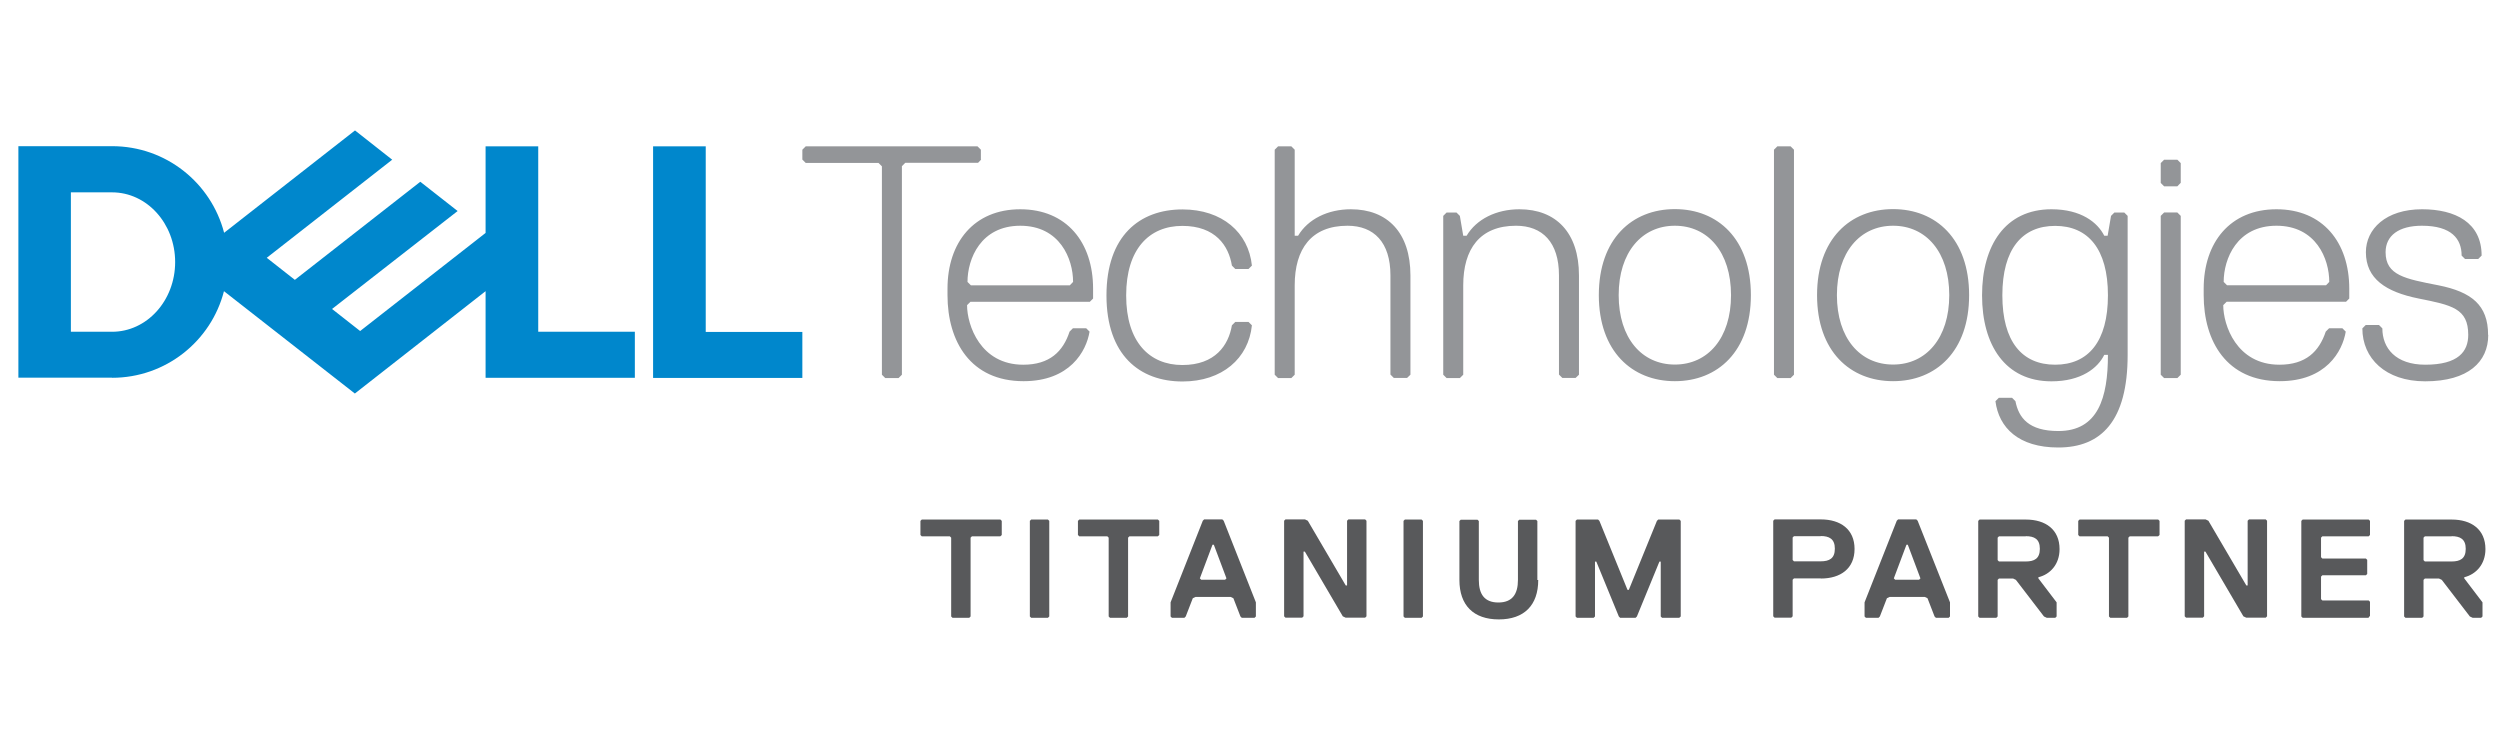 <?xml version="1.0" encoding="UTF-8"?>
<svg id="Layer_1" data-name="Layer 1" xmlns="http://www.w3.org/2000/svg" viewBox="0 0 170 50">
  <defs>
    <style>
      .cls-1 {
        fill: #939598;
      }

      .cls-2 {
        fill: #0087cc;
      }

      .cls-3 {
        fill: #58595b;
      }
    </style>
  </defs>
  <path class="cls-1" d="m169.19,22.77c0-2.03-1.13-2.92-3.38-3.37-2.25-.44-3.59-.67-3.59-2.25,0-1.13.9-1.8,2.47-1.8,2.02,0,2.7.9,2.7,2.03l.23.23h.9l.23-.23c0-2.25-1.8-3.15-4.05-3.15-2.47,0-3.82,1.35-3.82,2.92,0,1.8,1.35,2.7,3.59,3.15,2.25.45,3.37.67,3.37,2.47,0,1.13-.67,2.03-2.92,2.03-2.02,0-2.92-1.13-2.92-2.47l-.23-.23h-.9l-.23.23c0,2.03,1.57,3.6,4.27,3.6,2.95,0,4.29-1.34,4.29-3.15Zm-9.67-2.24l.23-.23v-.67c0-3.15-1.8-5.4-4.95-5.4s-4.95,2.25-4.95,5.4v.44c0,3.15,1.57,5.85,5.17,5.85,3.15,0,4.27-2.03,4.49-3.37l-.23-.23h-.9l-.23.23c-.45,1.35-1.35,2.25-3.15,2.25-2.92,0-3.82-2.7-3.82-4.05l.23-.23h8.1Zm-1.34-1.13h-6.74l-.23-.23c0-1.57.9-3.82,3.59-3.82s3.59,2.25,3.59,3.82l-.22.23Zm-9.89,6.08v-10.8l-.23-.23h-.9l-.23.23v10.8l.23.23h.9l.23-.23Zm0-13.05v-1.34l-.23-.23h-.9l-.23.23v1.35l.23.23h.9l.23-.24Zm-8.54,12.37c-2.25,0-3.59-1.57-3.59-4.72s1.35-4.72,3.59-4.72,3.59,1.57,3.59,4.72-1.34,4.72-3.59,4.72Zm3.59-.67c0,2.92-.67,5.18-3.37,5.18-2.02,0-2.7-.9-2.92-2.03l-.23-.23h-.9l-.23.23c.23,1.8,1.57,3.15,4.27,3.15,2.92,0,4.72-1.8,4.72-6.29v-9.46l-.23-.23h-.67l-.23.23-.23,1.35h-.23c-.45-.9-1.57-1.8-3.59-1.8-3.15,0-4.72,2.47-4.72,5.85s1.57,5.85,4.72,5.85c2.02,0,3.15-.9,3.59-1.8h.24Zm-14.61-8.78c2.25,0,3.82,1.8,3.82,4.72s-1.57,4.72-3.82,4.72-3.82-1.8-3.82-4.72,1.57-4.72,3.82-4.72Zm0,10.57c2.92,0,5.17-2.03,5.17-5.85s-2.25-5.85-5.17-5.85-5.17,2.03-5.17,5.85,2.25,5.85,5.17,5.85Zm-6.74-.44v-15.3l-.23-.23h-.9l-.23.23v15.3l.23.23h.9l.23-.23Zm-8.1-10.13c2.25,0,3.82,1.8,3.82,4.72s-1.57,4.72-3.82,4.72-3.82-1.8-3.82-4.72,1.58-4.72,3.82-4.72Zm0,10.57c2.92,0,5.17-2.03,5.17-5.85s-2.25-5.85-5.17-5.85-5.17,2.03-5.17,5.85c0,3.82,2.26,5.85,5.17,5.85Zm-6.52-.44v-6.75c0-2.92-1.57-4.5-4.05-4.5-1.57,0-2.92.67-3.59,1.8h-.23l-.23-1.35-.23-.23h-.67l-.23.23v10.8l.23.23h.9l.23-.23v-6.08c0-2.47,1.13-4.05,3.59-4.05,1.8,0,2.92,1.13,2.92,3.37v6.75l.23.23h.9l.23-.22Zm-11.46,0v-6.75c0-2.92-1.57-4.5-4.05-4.5-1.57,0-2.92.67-3.59,1.8h-.23v-5.85l-.23-.23h-.9l-.23.23v15.3l.23.23h.9l.23-.23v-6.08c0-2.47,1.13-4.05,3.59-4.05,1.8,0,2.92,1.13,2.92,3.37v6.75l.23.23h.9l.23-.22Zm-19.33-5.4c0-3.15,1.57-4.72,3.82-4.72s3.15,1.35,3.37,2.7l.23.23h.9l.23-.23c-.23-2.25-2.02-3.82-4.72-3.82-2.92,0-5.17,1.8-5.17,5.85s2.25,5.85,5.17,5.85c2.7,0,4.49-1.57,4.72-3.82l-.23-.23h-.9l-.23.23c-.23,1.35-1.13,2.7-3.37,2.7s-3.82-1.57-3.82-4.72Zm-2.48.45l.23-.23v-.67c0-3.15-1.8-5.4-4.95-5.4s-4.95,2.25-4.95,5.4v.44c0,3.15,1.57,5.85,5.17,5.85,3.15,0,4.27-2.03,4.49-3.37l-.23-.23h-.9l-.23.23c-.44,1.35-1.35,2.25-3.15,2.25-2.92,0-3.82-2.7-3.82-4.05l.23-.23h8.1Zm-1.34-1.13h-6.74l-.23-.23c0-1.57.9-3.82,3.59-3.82s3.59,2.25,3.59,3.82l-.22.23Zm-6.06-8.55v-.67l-.23-.23h-11.68l-.23.23v.67l.23.23h4.95l.23.23v14.17l.23.23h.9l.23-.23v-14.18l.23-.23h4.95l.21-.22Z"/>
  <path class="cls-2" d="m54.56,22.57v3.13h-10.15v-15.75h3.58v12.62h6.57Zm-46.94,3.12c3.66,0,6.74-2.5,7.61-5.89l8.9,6.96,8.89-6.96v5.89h10.15v-3.13h-6.57v-12.61h-3.58v5.89l-8.53,6.67-1.91-1.5,4.09-3.19,4.45-3.47-2.54-1.99-8.53,6.67-1.91-1.5,8.53-6.67-2.53-1.99-8.9,6.96c-.88-3.39-3.95-5.89-7.62-5.89H1.25v15.74h6.38Zm-2.8-3.12v-9.49h2.8c2.37,0,4.29,2.12,4.29,4.74s-1.92,4.74-4.29,4.74h-2.8Z"/>
  <path class="cls-3" d="m68,36.47h-1.91l-.09.09v5.36l-.09.09h-1.14l-.09-.09v-5.36l-.09-.09h-1.91l-.09-.09v-.96l.09-.09h5.35l.09.09v.96l-.1.09Z"/>
  <path class="cls-3" d="m71.26,42.01h-1.14l-.09-.09v-6.5l.09-.09h1.14l.09.09v6.5l-.09.09Z"/>
  <path class="cls-3" d="m78.71,36.47h-1.91l-.09.09v5.36l-.09.09h-1.14l-.09-.09v-5.36l-.09-.09h-1.91l-.09-.09v-.96l.09-.09h5.35l.09.09v.96l-.1.09Z"/>
  <path class="cls-3" d="m85.3,42.01h-.86l-.09-.09-.48-1.24-.19-.09h-2.38l-.19.09-.48,1.24-.09.09h-.85l-.09-.09v-.96l2.19-5.55.09-.09h1.24l.09.09,2.19,5.55v.96l-.09.09Zm-2.76-4.97h-.09l-.86,2.29.09.09h1.63l.09-.09-.86-2.29Z"/>
  <path class="cls-3" d="m87.41,35.32h1.33l.19.09,2.58,4.4h.09v-4.4l.09-.09h1.14l.09.09v6.5l-.09.09h-1.33l-.19-.09-2.58-4.4h-.09v4.4l-.09.09h-1.14l-.09-.09v-6.5l.09-.09Z"/>
  <path class="cls-3" d="m96.67,42.01h-1.14l-.09-.09v-6.5l.09-.09h1.14l.09.09v6.5l-.09.09Z"/>
  <path class="cls-3" d="m104.6,39.44c0,1.72-.96,2.68-2.68,2.68s-2.68-.96-2.68-2.68v-4.01l.09-.09h1.14l.09.09v4.01c0,.96.38,1.53,1.33,1.53s1.33-.58,1.33-1.53v-4.01l.09-.09h1.14l.09.09v4.01h.02Z"/>
  <path class="cls-3" d="m114.16,42.01h-1.14l-.09-.09v-3.73h-.09l-1.53,3.73-.09.09h-1.05l-.09-.09-1.53-3.73h-.09v3.73l-.09.09h-1.14l-.09-.09v-6.5l.09-.09h1.44l.09.09,1.91,4.69h.09l1.91-4.69.09-.09h1.44l.09.09v6.5l-.1.09Z"/>
  <path class="cls-3" d="m123.81,39.33h-1.82l-.09.09v2.49l-.09.09h-1.14l-.09-.09v-6.5l.09-.09h3.15c1.33,0,2.29.67,2.29,2.01s-.96,2.01-2.29,2.01Zm0-2.87h-1.82l-.09.09v1.53l.09.09h1.82c.58,0,.96-.19.96-.86s-.39-.86-.96-.86Z"/>
  <path class="cls-3" d="m132.5,42.01h-.86l-.09-.09-.48-1.24-.19-.09h-2.38l-.19.09-.48,1.24-.09.09h-.86l-.09-.09v-.96l2.19-5.55.09-.09h1.24l.09.09,2.2,5.55v.96l-.09.09Zm-2.77-4.97h-.09l-.86,2.29.09.09h1.63l.09-.09-.86-2.29Z"/>
  <path class="cls-3" d="m138.61,39.24v.09l1.24,1.63v.96l-.09.09h-.58l-.19-.09-1.91-2.49-.19-.09h-.96l-.09.09v2.49l-.09.09h-1.14l-.09-.09v-6.5l.09-.09h3.15c1.33,0,2.29.67,2.29,2.01,0,1.06-.66,1.72-1.43,1.91Zm-.86-2.77h-1.82l-.09.09v1.53l.09.09h1.82c.58,0,.96-.19.96-.86s-.38-.86-.96-.86Z"/>
  <path class="cls-3" d="m146.73,36.47h-1.91l-.09.09v5.36l-.09.09h-1.14l-.09-.09v-5.36l-.09-.09h-1.91l-.09-.09v-.96l.09-.09h5.35l.09.09v.96l-.1.09Z"/>
  <path class="cls-3" d="m148.65,35.32h1.33l.19.09,2.58,4.4h.09v-4.4l.09-.09h1.14l.09.09v6.5l-.09.09h-1.33l-.19-.09-2.58-4.4h-.09v4.4l-.09.09h-1.14l-.09-.09v-6.5l.09-.09Z"/>
  <path class="cls-3" d="m161.07,42.01h-4.49l-.09-.09v-6.5l.09-.09h4.49l.09.09v.96l-.09.09h-3.15l-.09.09v1.33l.09.09h2.96l.09.09v.96l-.09.09h-2.96l-.09.09v1.53l.09.09h3.15l.09.09v.96l-.09.1Z"/>
  <path class="cls-3" d="m167.57,39.24v.09l1.24,1.63v.96l-.09.09h-.58l-.19-.09-1.91-2.49-.19-.09h-.96l-.09.09v2.49l-.09.09h-1.14l-.09-.09v-6.5l.09-.09h3.15c1.33,0,2.29.67,2.29,2.01,0,1.06-.67,1.72-1.43,1.91Zm-.86-2.77h-1.82l-.09.09v1.53l.09.09h1.82c.58,0,.96-.19.96-.86s-.39-.86-.96-.86Z"/>
</svg>